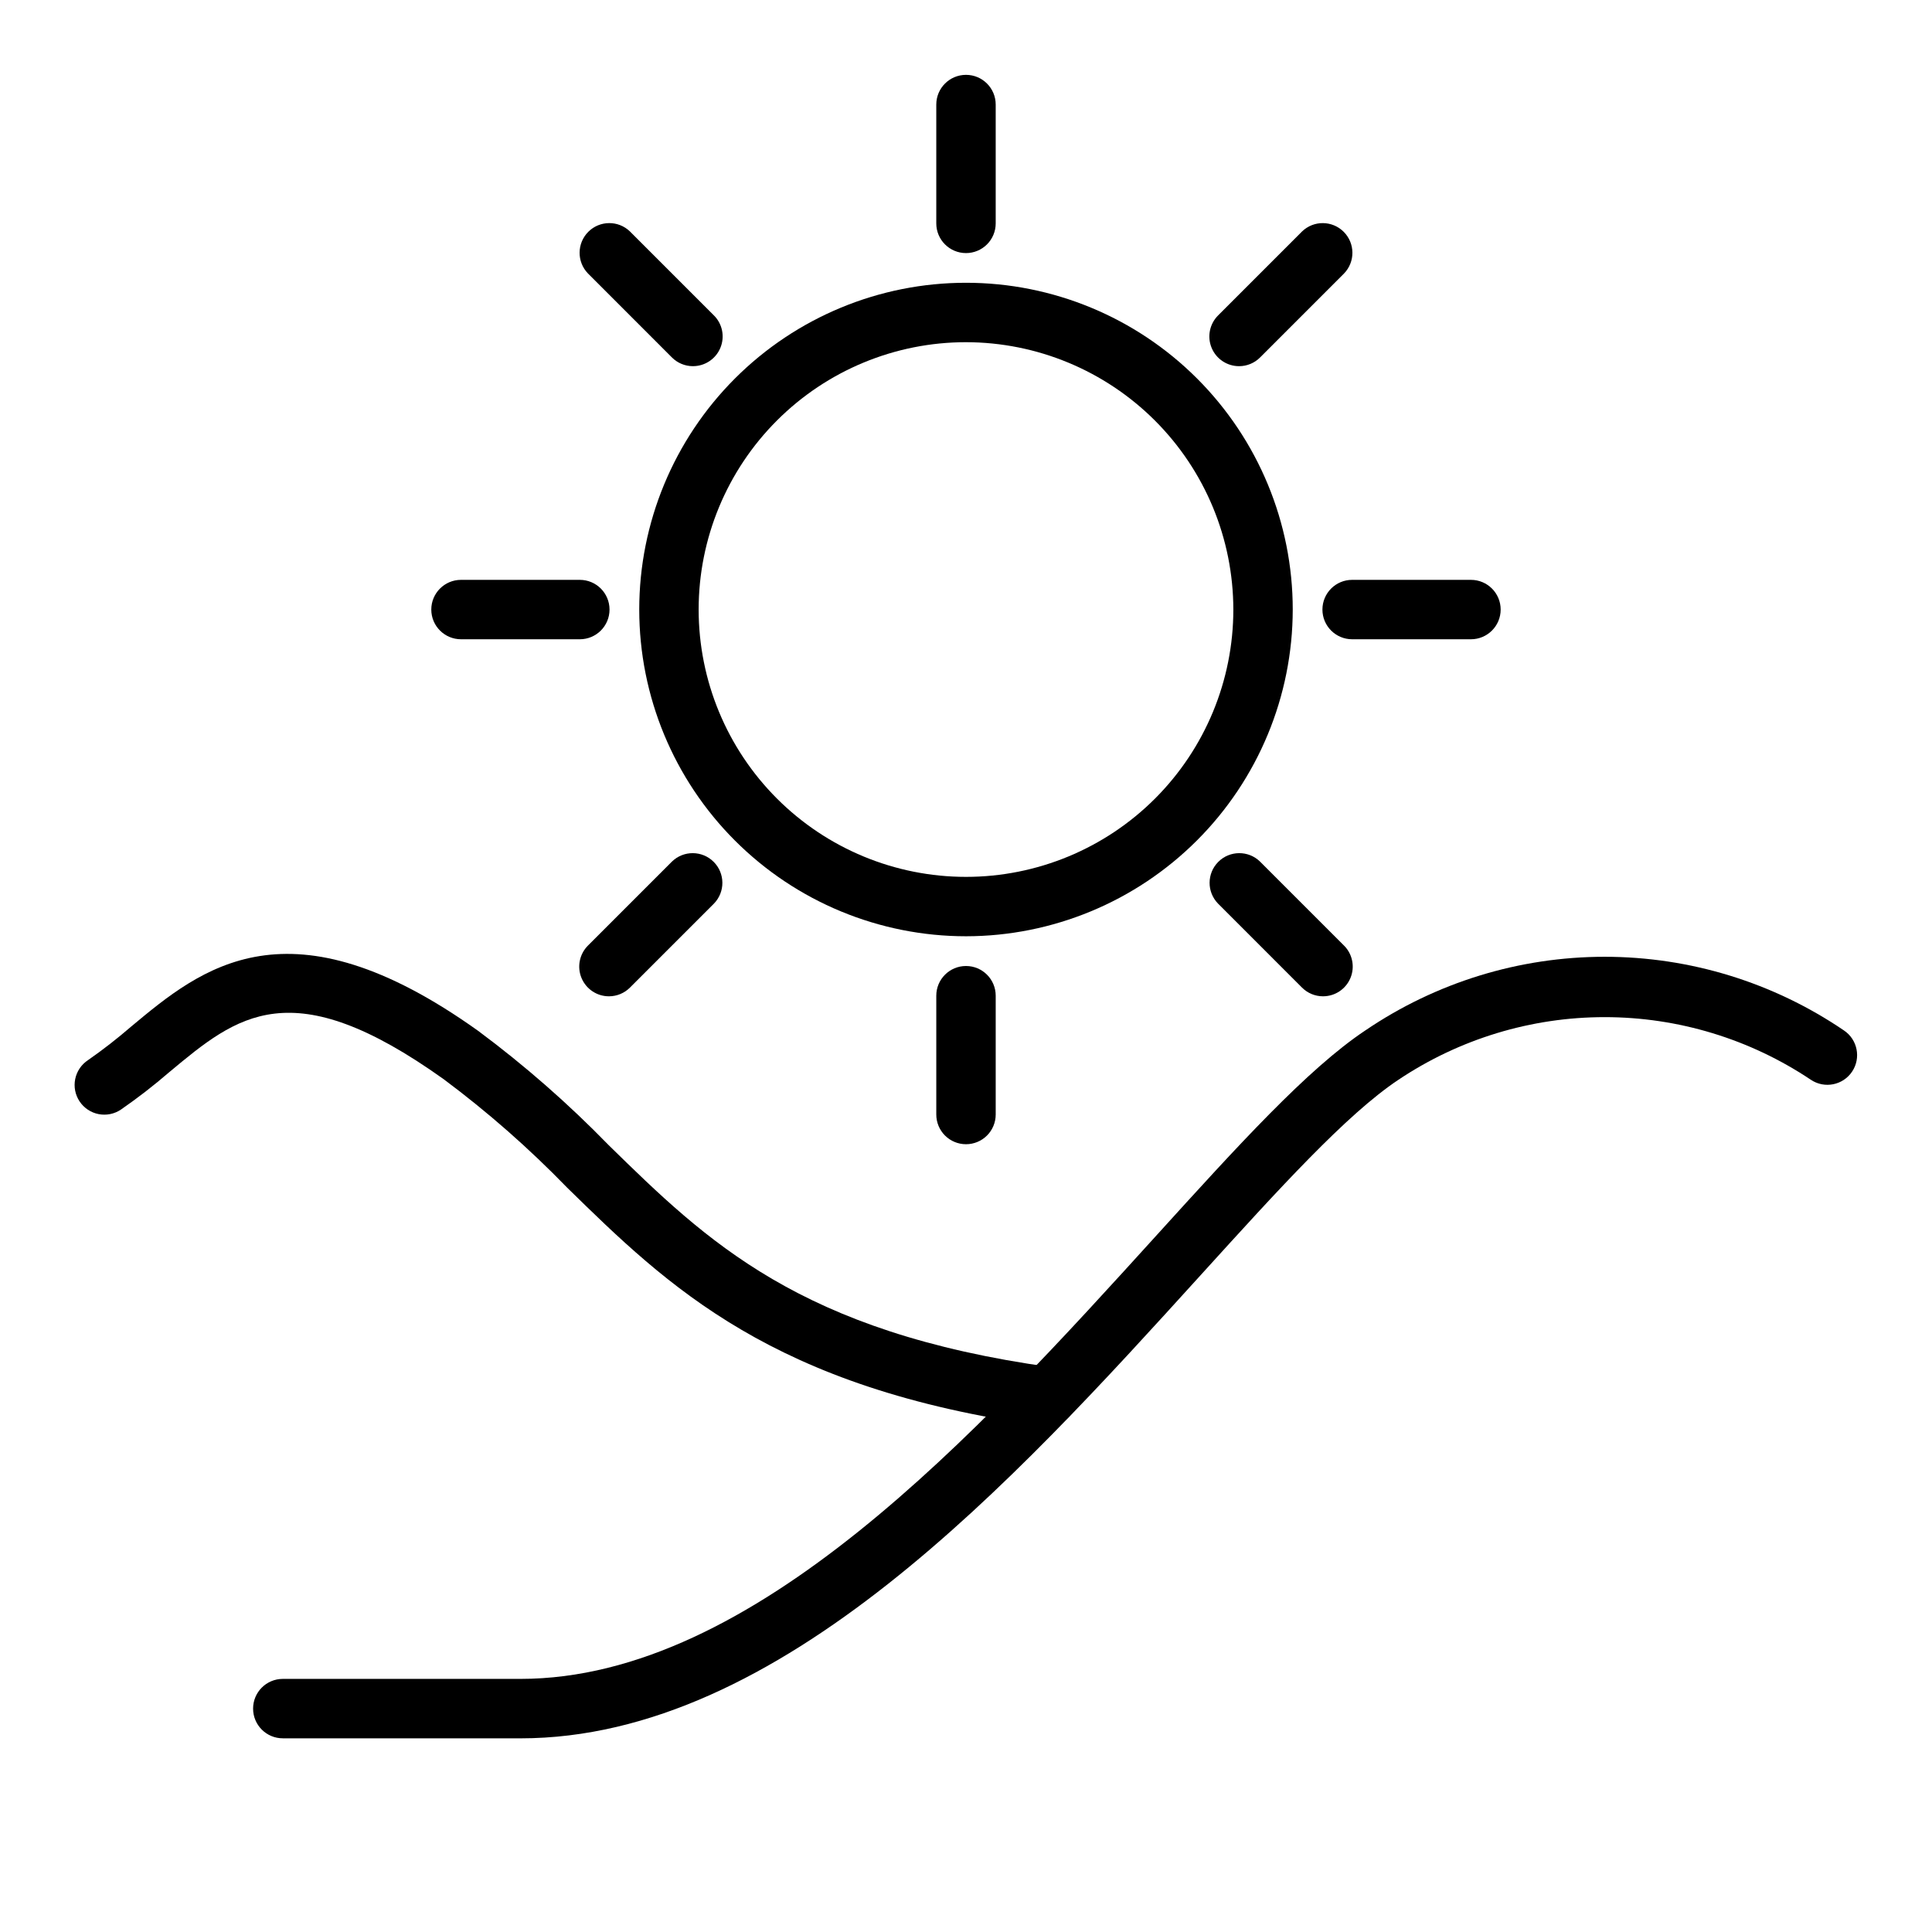 <?xml version="1.0" encoding="UTF-8"?>
<!-- Uploaded to: SVG Repo, www.svgrepo.com, Generator: SVG Repo Mixer Tools -->
<svg fill="#000000" width="800px" height="800px" version="1.1" viewBox="144 144 512 512" xmlns="http://www.w3.org/2000/svg">
 <g>
  <path d="m281.92 604.67h-62.977c-4.348 0-7.871-3.523-7.871-7.871 0-4.348 3.523-7.875 7.871-7.875h62.977c61.914 0 121.06-65.191 168.59-117.57 21.457-23.641 39.984-44.066 55.328-54.289v0.004c18.703-12.715 40.793-19.512 63.406-19.512 22.613 0 44.707 6.797 63.406 19.512 3.613 2.41 4.59 7.297 2.18 10.91-2.41 3.617-7.293 4.594-10.91 2.188-16.176-10.832-35.207-16.617-54.676-16.617s-38.496 5.785-54.672 16.617c-13.723 9.148-31.645 28.898-52.398 51.77-49.617 54.68-111.37 122.74-180.26 122.74z"/>
  <path d="m421.56 521.99c-0.363 0-0.727-0.027-1.086-0.078-71.785-9.941-99.453-37.023-126.21-63.207h0.004c-10.109-10.418-21.031-20.012-32.668-28.691-40.391-28.848-54.695-16.938-72.777-1.852h-0.004c-4.066 3.516-8.324 6.812-12.746 9.871-1.738 1.184-3.875 1.621-5.938 1.219-2.059-0.402-3.875-1.613-5.039-3.359-1.168-1.75-1.586-3.891-1.164-5.945 0.422-2.059 1.648-3.863 3.406-5.012 3.949-2.754 7.754-5.711 11.395-8.863 18.59-15.496 41.727-34.785 92.012 1.137 12.297 9.145 23.844 19.258 34.531 30.242 26.082 25.531 50.715 49.637 117.35 58.871h-0.004c4.086 0.582 7.027 4.215 6.746 8.328-0.281 4.113-3.688 7.316-7.812 7.336z"/>
  <path d="m400 392.12c-22.969 0-44.992-9.121-61.23-25.359-16.238-16.242-25.363-38.266-25.363-61.23s9.125-44.992 25.363-61.23c16.238-16.238 38.262-25.363 61.23-25.363 22.965 0 44.988 9.125 61.227 25.363 16.242 16.238 25.363 38.266 25.363 61.23-0.023 22.957-9.156 44.969-25.391 61.199-16.234 16.234-38.242 25.367-61.199 25.391zm0-157.44v0.004c-18.793 0-36.812 7.461-50.098 20.75-13.289 13.285-20.754 31.305-20.754 50.098 0 18.789 7.465 36.809 20.754 50.098 13.285 13.285 31.305 20.75 50.098 20.75 18.789 0 36.809-7.465 50.098-20.75 13.285-13.289 20.75-31.309 20.75-50.098-0.023-18.785-7.492-36.793-20.773-50.074-13.285-13.281-31.293-20.754-50.074-20.773z"/>
  <path d="m400 211.07c-4.348 0-7.875-3.523-7.875-7.871v-31.488c0-4.348 3.527-7.875 7.875-7.875s7.871 3.527 7.871 7.875v31.488c0 2.086-0.828 4.09-2.305 5.566-1.477 1.477-3.481 2.305-5.566 2.305z"/>
  <path d="m400 447.23c-2.09 0-4.094-0.828-5.57-2.305-1.477-1.477-2.305-3.481-2.305-5.566v-31.488c0-4.348 3.527-7.871 7.875-7.871s7.871 3.523 7.871 7.871v31.488c0 2.086-0.828 4.09-2.305 5.566-1.477 1.477-3.481 2.305-5.566 2.305z"/>
  <path d="m297.66 313.41h-31.488c-4.348 0-7.875-3.523-7.875-7.871s3.527-7.871 7.875-7.871h31.488c4.348 0 7.871 3.523 7.871 7.871s-3.523 7.871-7.871 7.871z"/>
  <path d="m533.82 313.41h-31.488c-4.348 0-7.875-3.523-7.875-7.871s3.527-7.871 7.875-7.871h31.488c4.348 0 7.871 3.523 7.871 7.871s-3.523 7.871-7.871 7.871z"/>
  <path d="m305.37 408.03c-3.18 0-6.047-1.918-7.266-4.859-1.219-2.938-0.547-6.32 1.703-8.574l22.262-22.266c3.086-3.008 8.016-2.977 11.062 0.07 3.047 3.047 3.078 7.977 0.07 11.062l-22.266 22.266c-1.473 1.477-3.477 2.305-5.566 2.301z"/>
  <path d="m472.36 241.04c-3.18 0-6.051-1.918-7.269-4.859s-0.543-6.328 1.707-8.578l22.262-22.266c3.09-2.984 8-2.941 11.035 0.094 3.035 3.039 3.078 7.949 0.098 11.035l-22.262 22.266-0.004 0.004c-1.473 1.477-3.477 2.309-5.566 2.305z"/>
  <path d="m327.64 241.04c-2.09 0.004-4.094-0.828-5.566-2.305l-22.262-22.27c-2.984-3.086-2.941-7.996 0.094-11.035 3.039-3.035 7.945-3.078 11.035-0.094l22.262 22.266h0.004c2.25 2.25 2.922 5.637 1.703 8.578s-4.086 4.859-7.269 4.859z"/>
  <path d="m494.62 408.03c-2.09 0.004-4.09-0.824-5.566-2.301l-22.262-22.266v-0.004c-3.008-3.082-2.977-8.012 0.07-11.059 3.047-3.047 7.977-3.078 11.059-0.07l22.262 22.266h0.004c2.246 2.25 2.918 5.637 1.699 8.574-1.215 2.941-4.082 4.856-7.266 4.859z"/>
 </g>
</svg>